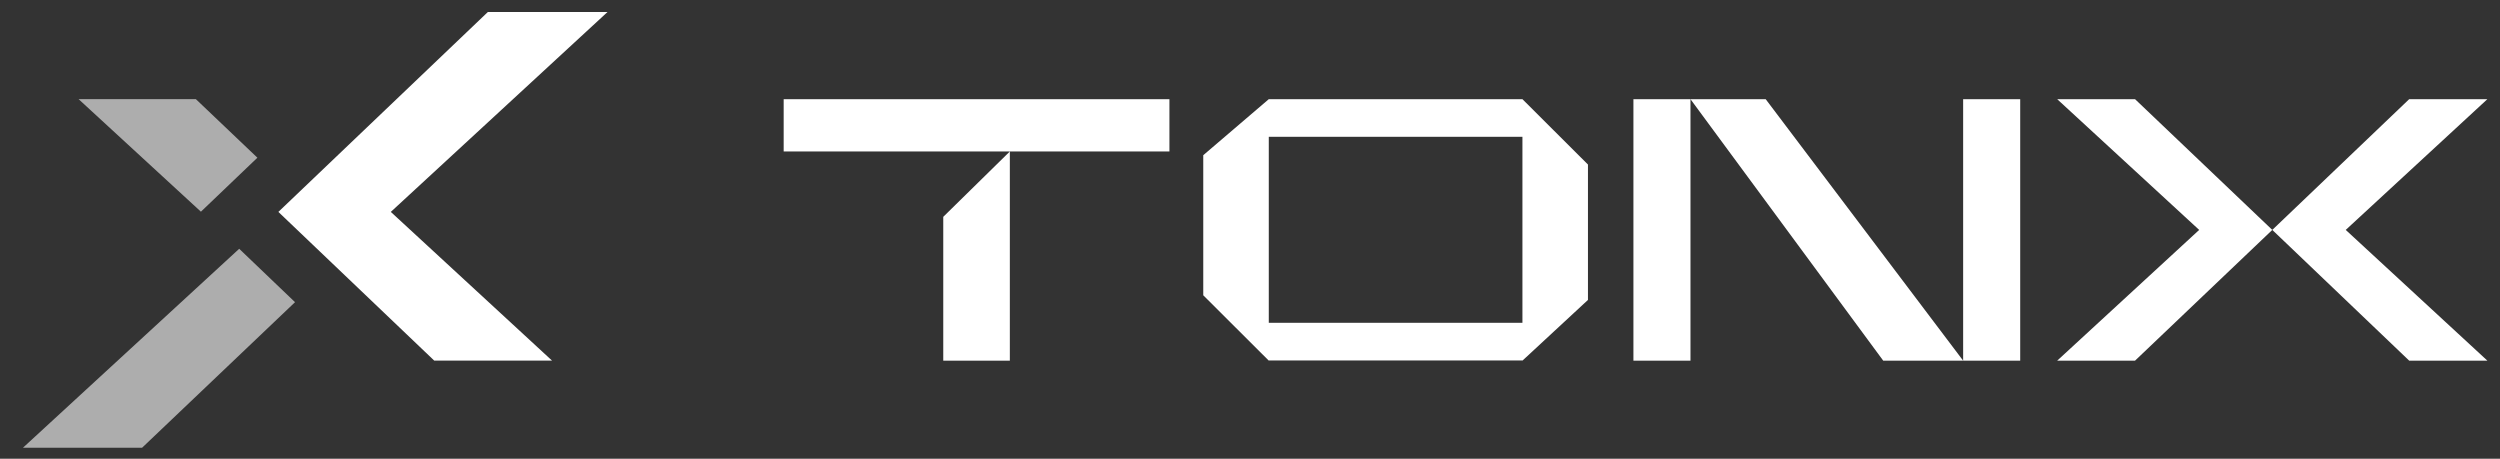 <svg xmlns="http://www.w3.org/2000/svg" width="109" height="20" viewBox="0 0 109 20" fill="none"><rect x="0" y="0" width="109" height="20" fill="#333333" stroke="none"/><g clip-path="url(#clip0_5586_8454)"><path fill-rule="evenodd" clip-rule="evenodd" d="M50.987 6.604V4.324H34.168V6.604H44.029L41.126 9.454V15.724H44.029V6.604H50.987ZM55.319 4.324L52.462 6.767V12.874L55.319 15.724V15.717H66.378V15.724L69.235 13.077V7.174L66.378 4.324H55.319ZM66.378 5.965H55.319V14.075H66.378V5.965ZM71.217 4.324H73.705V15.724H71.217V4.324ZM85.593 15.724H82.108L73.705 4.324H76.984L85.593 15.724ZM85.593 15.724V4.324H88.081V15.724H85.593ZM95.884 10.024L89.694 4.324H93.088L99.072 10.024L93.088 15.724H89.694L95.884 10.024ZM99.072 10.024L105.04 4.324H108.449L102.274 10.024L108.449 15.724H105.04L99.072 10.024Z" fill="white"></path><path d="M11.222 6.876L8.539 4.322H3.426L8.76 9.23L11.222 6.876Z" fill="white" fill-opacity="0.6"></path><path d="M10.429 10.847L12.863 13.175L6.194 19.522H1L10.429 10.847Z" fill="white" fill-opacity="0.6"></path><path d="M26.489 0.522L17.039 9.239L24.068 15.722H18.932L12.137 9.239L21.272 0.522H26.489Z" fill="white"></path></g><defs><clipPath id="clip0_5586_8454"><rect width="108" height="19" fill="white" transform="translate(0.977 0.522)"></rect></clipPath></defs></svg>